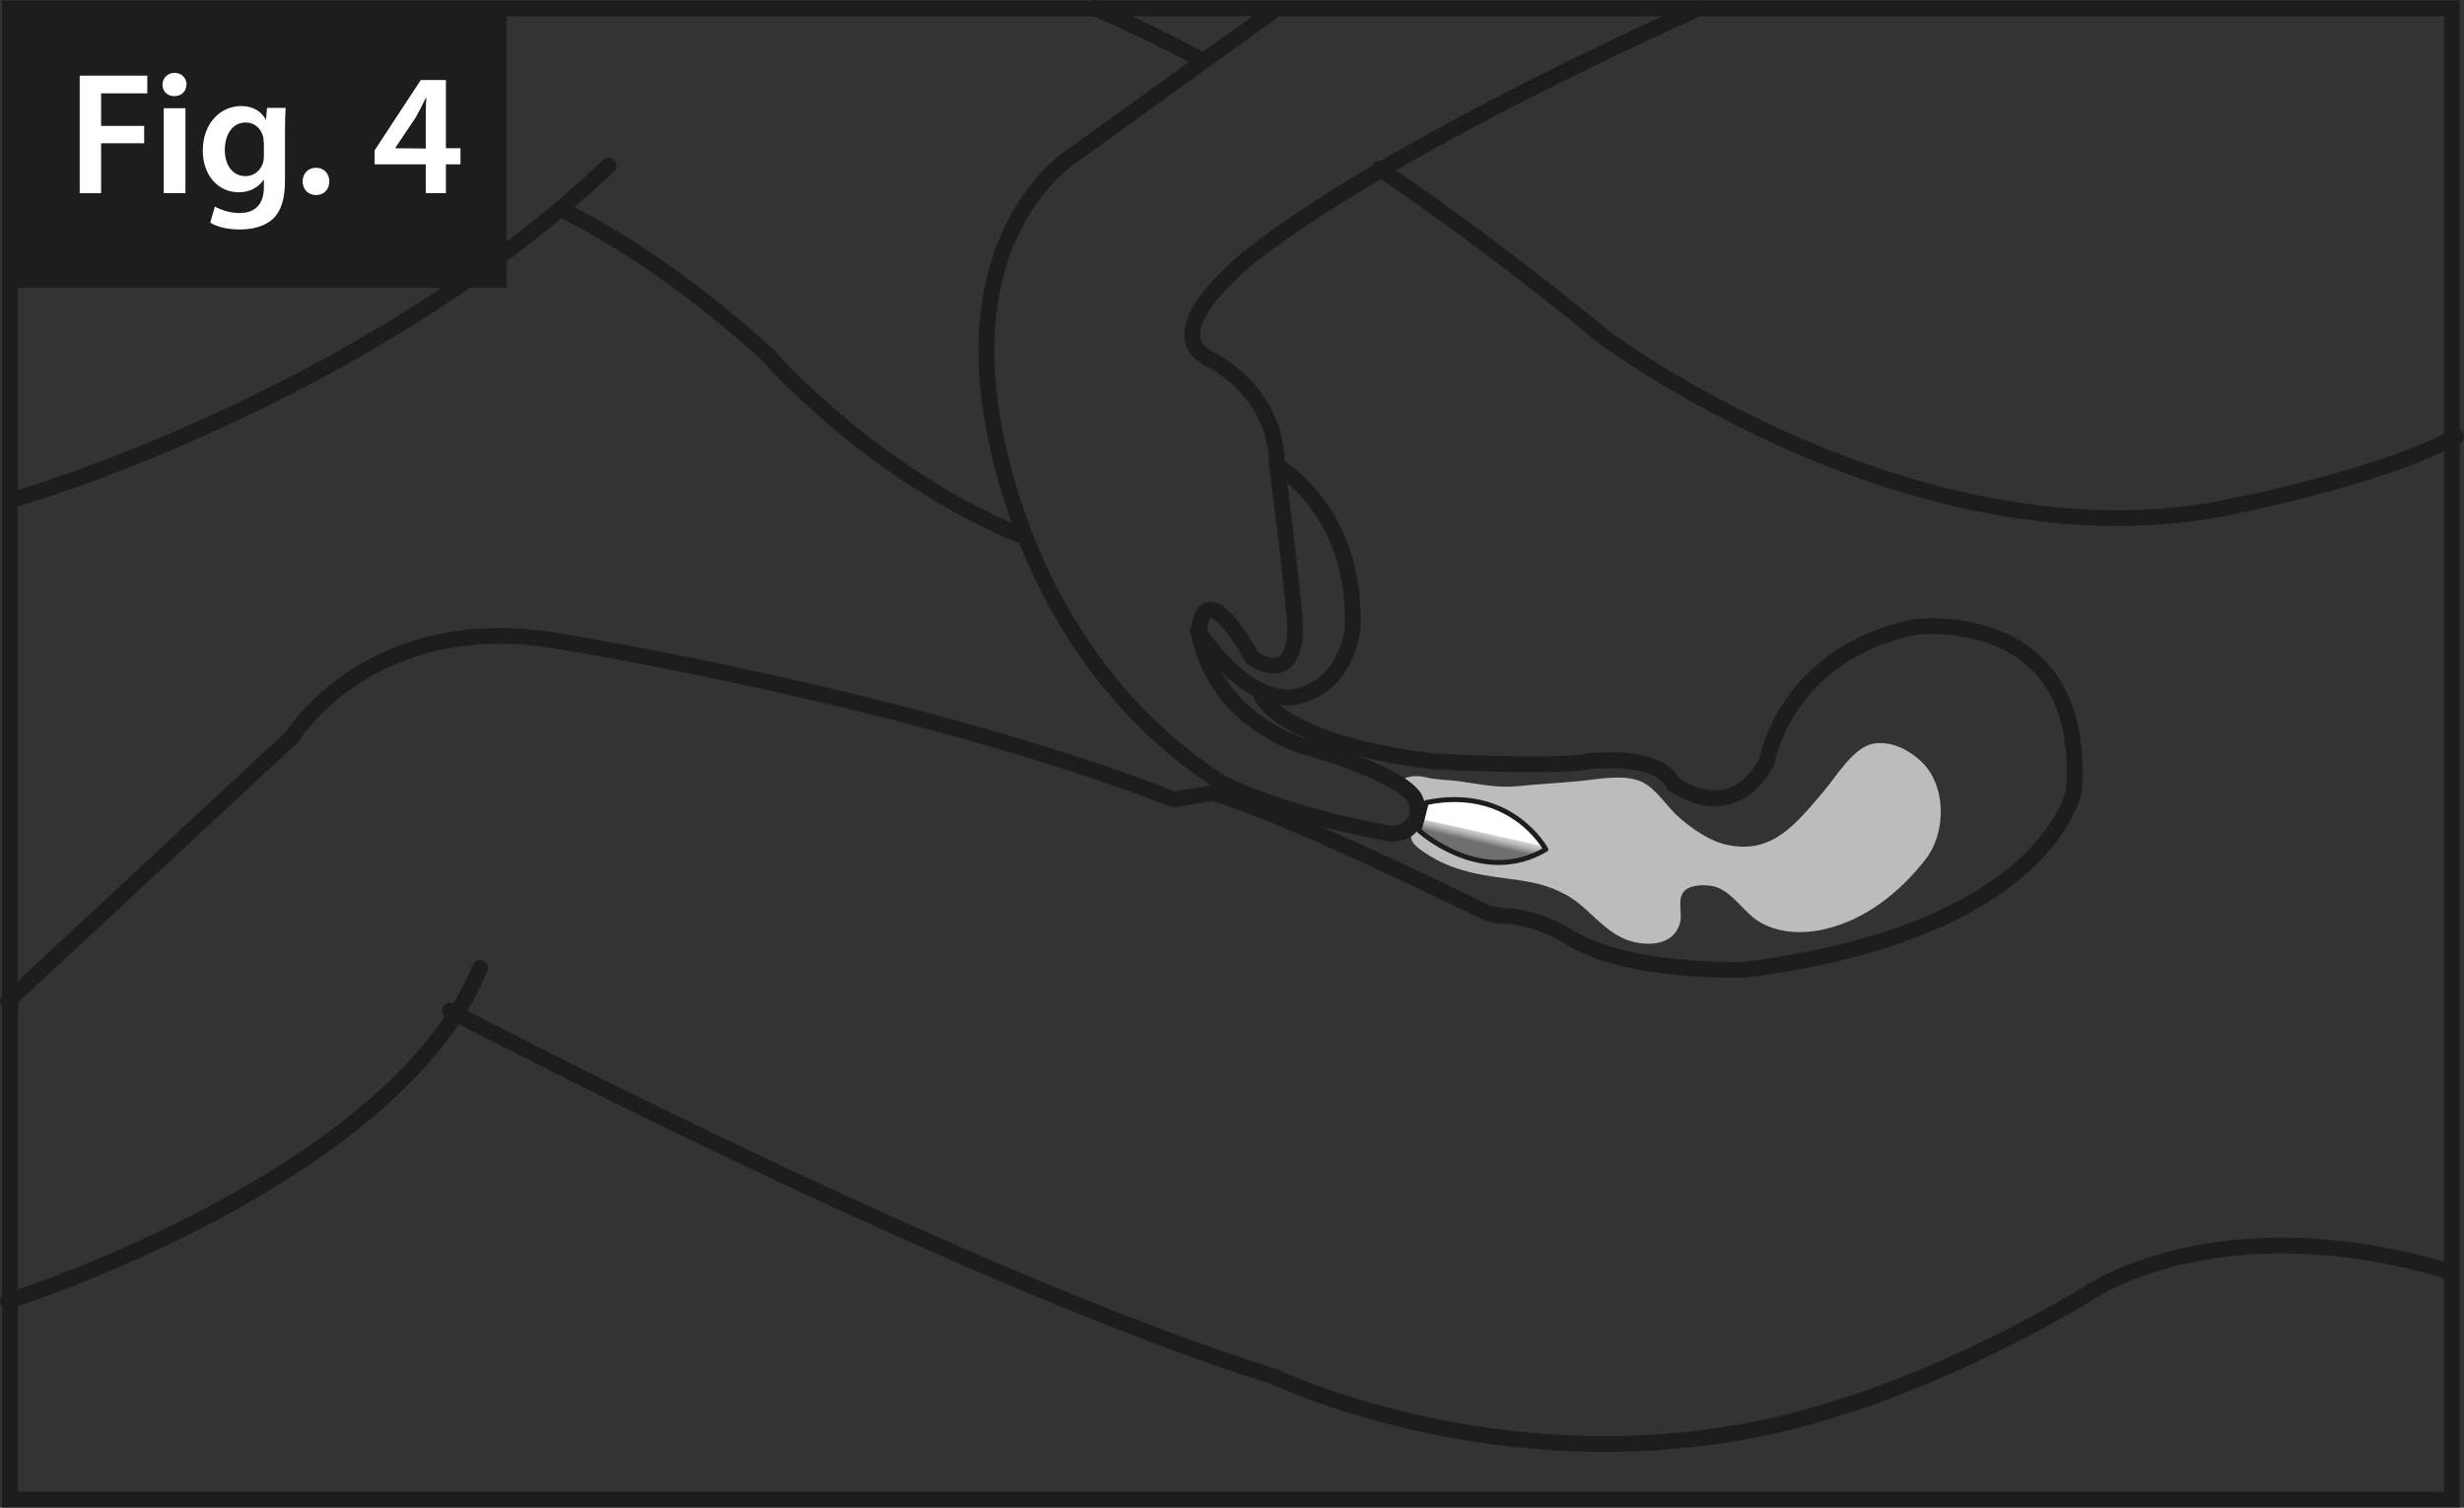 <svg xmlns="http://www.w3.org/2000/svg" xmlns:xlink="http://www.w3.org/1999/xlink" id="b" viewBox="0 0 79.46 48.62"><rect x="0" y="0" width="79.46" height="48.62" fill="#333333" stroke="none"/><defs><clipPath id="d"><polyline points="45.43 25.43 45.22 26.29 50.09 27.37 50.3 26.52 45.43 25.43" style="fill:none; stroke-width:0px;"></polyline></clipPath><clipPath id="e"><path d="m45.9,25.9l-.14.89s2.02,1.84,4.09.61c0,0-1.21-2.06-3.95-1.49" style="fill:none; stroke-width:0px;"></path></clipPath><linearGradient id="f" x1="-316.42" y1="165" x2="-315.42" y2="165" gradientTransform="translate(283.57 154.66) scale(.74 -.77)" gradientUnits="userSpaceOnUse"><stop offset="0" stop-color="#fff"></stop><stop offset=".06" stop-color="#fff"></stop><stop offset=".2" stop-color="#f9f9f9"></stop><stop offset=".36" stop-color="#ebebeb"></stop><stop offset=".53" stop-color="#d3d2d2"></stop><stop offset=".72" stop-color="#b1b1b1"></stop><stop offset=".91" stop-color="#868585"></stop><stop offset="1" stop-color="#706f6f"></stop></linearGradient><clipPath id="g"><polyline points="45.01 27.12 45.22 26.28 50.09 27.36 49.88 28.21 45.01 27.12" style="fill:none; stroke-width:0px;"></polyline></clipPath><clipPath id="h"><path d="m45.9,25.9l-.14.89s2.02,1.84,4.09.61c0,0-1.21-2.06-3.95-1.49" style="fill:none; stroke-width:0px;"></path></clipPath><linearGradient id="i" y1="164.98" y2="164.98" gradientTransform="translate(-185.84 153.63) rotate(-180) scale(.74 .77)" xlink:href="#f"></linearGradient></defs><g id="c"><path d="m45.16,25.18c.3-.2.57-.17.89-.1.33.07.65.07.98.11.67.09,1.25.23,1.94.16.68-.07,1.35-.1,2.03-.17.57-.06,1.4-.22,1.94.03.49.23.8.8,1.22,1.16.43.37.99.77,1.57.88,1.44.3,2.2-.7,3.08-1.73.4-.47.97-1.44,1.61-1.54.58-.09,1.12.19,1.53.57.82.76.83,2.29.14,3.17-.81,1.04-1.91,1.92-3.19,2.23-.73.18-1.58.16-2.22-.26-.52-.34-.89-1.06-1.54-1.13-.36-.04-.78,0-.91.31-.11.28.03.63-.06.92-.21.7-1.03.73-1.61.55-.82-.25-1.29-1.05-2.03-1.47-.63-.35-1.17-.44-1.87-.53-1.09-.14-2-.3-2.89-.97-.53-.4-.12-.6-.03-1.08.08-.4-.5-.85-.38-1.12" style="fill:#bdbcbc; stroke-width:0px;"></path><g style="clip-path:url(#d);"><g style="clip-path:url(#e);"><rect x="45.73" y="24.61" width="4.15" height="4.74" transform="translate(10.53 67.27) rotate(-76.68)" style="fill:url(#f); stroke-width:0px;"></rect></g></g><g style="clip-path:url(#g);"><g style="clip-path:url(#h);"><rect x="45.73" y="24.61" width="4.15" height="4.74" transform="translate(10.53 67.27) rotate(-76.68)" style="fill:url(#i); stroke-width:0px;"></rect></g></g><path d="m46,25.88l-.24.9s2.02,1.84,4.09.61c0,0-1.11-2.07-3.85-1.51Z" style="fill:none; stroke:#1d1d1b; stroke-linecap:round; stroke-linejoin:round; stroke-width:.16px;"></path><path d="m.47,16.1s11.17-3.19,19.15-10.75" style="fill:none; stroke:#1d1d1b; stroke-linecap:round; stroke-miterlimit:10; stroke-width:.51px;"></path><path d="m.34,5.22S4.43,3.22,6.99.34" style="fill:none; stroke:#1d1d1b; stroke-linecap:round; stroke-miterlimit:10; stroke-width:.51px;"></path><path d="m.26,41.96s12.45-3.93,15.22-10.75" style="fill:none; stroke:#1d1d1b; stroke-linecap:round; stroke-miterlimit:10; stroke-width:.51px;"></path><path d="m.26,32.28l9.15-8.51s2.55-4.15,8.62-3.09c0,0,11.31,1.8,19.83,5.1l1.73-.29" style="fill:none; stroke:#1d1d1b; stroke-linecap:round; stroke-miterlimit:10; stroke-width:.51px;"></path><path d="m14.51,32.59s16.39,8.62,26.6,11.81c0,0,8.62,4.15,18.3.96,0,0,3.62-1.06,7.88-3.62,0,0,4.15-2.98,11.7-.74" style="fill:none; stroke:#1d1d1b; stroke-linecap:round; stroke-miterlimit:10; stroke-width:.51px;"></path><path d="m18.28,6.85s2.96,1.37,6.5,4.62c0,0,3.25,3.76,8.09,5.78" style="fill:none; stroke:#1d1d1b; stroke-linecap:round; stroke-miterlimit:10; stroke-width:.51px;"></path><path d="m54.77.27c-2.28,1.03-10.22,4.7-14.39,7.95,0,0-3.11,2.38-1.44,3.32,0,0,2.24,1.01,2.24,3.47,0,0,.5,3.76.58,5.13,0,0,.14,2.02-1.37,1.08,0,0-1.52-2.82-1.73-.87,0,0,.22,2.53,3.25,3.68,0,0,3.03.8,3.68,1.66,0,0,.38.57-.15,1.01,0,0-.25.33-1.1.08h-.06c-3.54-.73-4.98-1.59-4.98-1.59-6.93-4.55-7.44-12.78-7.44-12.78-.51-5.56,2.89-7.51,2.89-7.51L41.01.39" style="fill:none; stroke:#1d1d1b; stroke-linecap:round; stroke-miterlimit:10; stroke-width:.51px;"></path><path d="m41.17,15.01s2.6,1.44,2.45,5.27c0,0-.17,1.64-1.52,2.09,0,0-1.45.87-3.47-2.02" style="fill:none; stroke:#1d1d1b; stroke-linecap:round; stroke-miterlimit:10; stroke-width:.51px;"></path><path d="m40.67,22.42s.54,1.5,5.49,2.13c0,0,3.97.22,5.05,0,0,0,2.24-.29,2.74.72,0,0,1.88,1.44,3.03-.72,0,0,.58-3.47,4.77-4.33,0,0,5.56-.72,5.13,5.27,0,0-.8,4.55-10.62,5.78,0,0-3.83.14-5.7-1.08,0,0-.85-.53-1.81-.64,0,0-.7,0-1.02-.22,0,0-6.23-3.07-8.56-3.74" style="fill:none; stroke:#1d1d1b; stroke-linecap:round; stroke-miterlimit:10; stroke-width:.51px;"></path><path d="m44.49,5.44c2.15,1.46,4.58,3.25,7.26,5.45,0,0,9.79,7.34,19.79,5.53,0,0,5.11-.96,7.66-2.34" style="fill:none; stroke:#1d1d1b; stroke-linecap:round; stroke-miterlimit:10; stroke-width:.51px;"></path><path d="m35.29.26c.9.38,2.06.92,3.45,1.67" style="fill:none; stroke:#1d1d1b; stroke-linecap:round; stroke-miterlimit:10; stroke-width:.51px;"></path><rect x=".32" y=".27" width="78.75" height="48.09" style="fill:none; stroke:#1d1d1b; stroke-miterlimit:10; stroke-width:.51px;"></rect><rect x=".33" y=".31" width="16.01" height="8.97" style="fill:#1d1d1b; stroke-width:0px;"></rect><polyline points="2.57 2.44 4.75 2.44 4.75 3.01 3.26 3.01 3.26 4.06 4.65 4.06 4.65 4.62 3.26 4.62 3.26 6.23 2.57 6.23 2.57 2.44" style="fill:#fff; stroke-width:0px;"></polyline><path d="m6.01,2.73c0,.21-.15.37-.39.37-.23,0-.38-.16-.38-.37s.16-.38.39-.38.38.16.39.38m-.04,3.5h-.7v-2.74h.7v2.74Z" style="fill:#fff; stroke-width:0px;"></path><path d="m9.21,3.49c-.01.18-.02.41-.02.79v1.55c0,.57-.12.98-.4,1.24-.29.25-.68.33-1.06.33-.35,0-.72-.07-.95-.22l.15-.52c.17.1.47.21.8.21.45,0,.78-.24.78-.83v-.24h-.01c-.16.24-.44.4-.8.4-.68,0-1.16-.56-1.16-1.34,0-.9.58-1.44,1.24-1.44.41,0,.66.2.79.43h.01l.03-.37h.6m-.71,1.1c0-.06,0-.13-.02-.19-.07-.25-.27-.44-.56-.44-.39,0-.67.34-.67.89,0,.47.24.84.67.84.26,0,.48-.17.56-.42.02-.07.03-.17.03-.25v-.44Z" style="fill:#fff; stroke-width:0px;"></path><path d="m9.76,5.85c0-.26.18-.44.43-.44s.43.18.43.44-.17.44-.43.44-.43-.19-.43-.44" style="fill:#fff; stroke-width:0px;"></path><path d="m13.73,6.23v-.93h-1.65v-.45l1.49-2.27h.81v2.2h.47v.52h-.47v.93h-.65m0-1.45v-.99c0-.21,0-.42.02-.63h-.02c-.11.23-.21.42-.32.62l-.67,1h0s.99.01.99.01Z" style="fill:#fff; stroke-width:0px;"></path></g></svg>